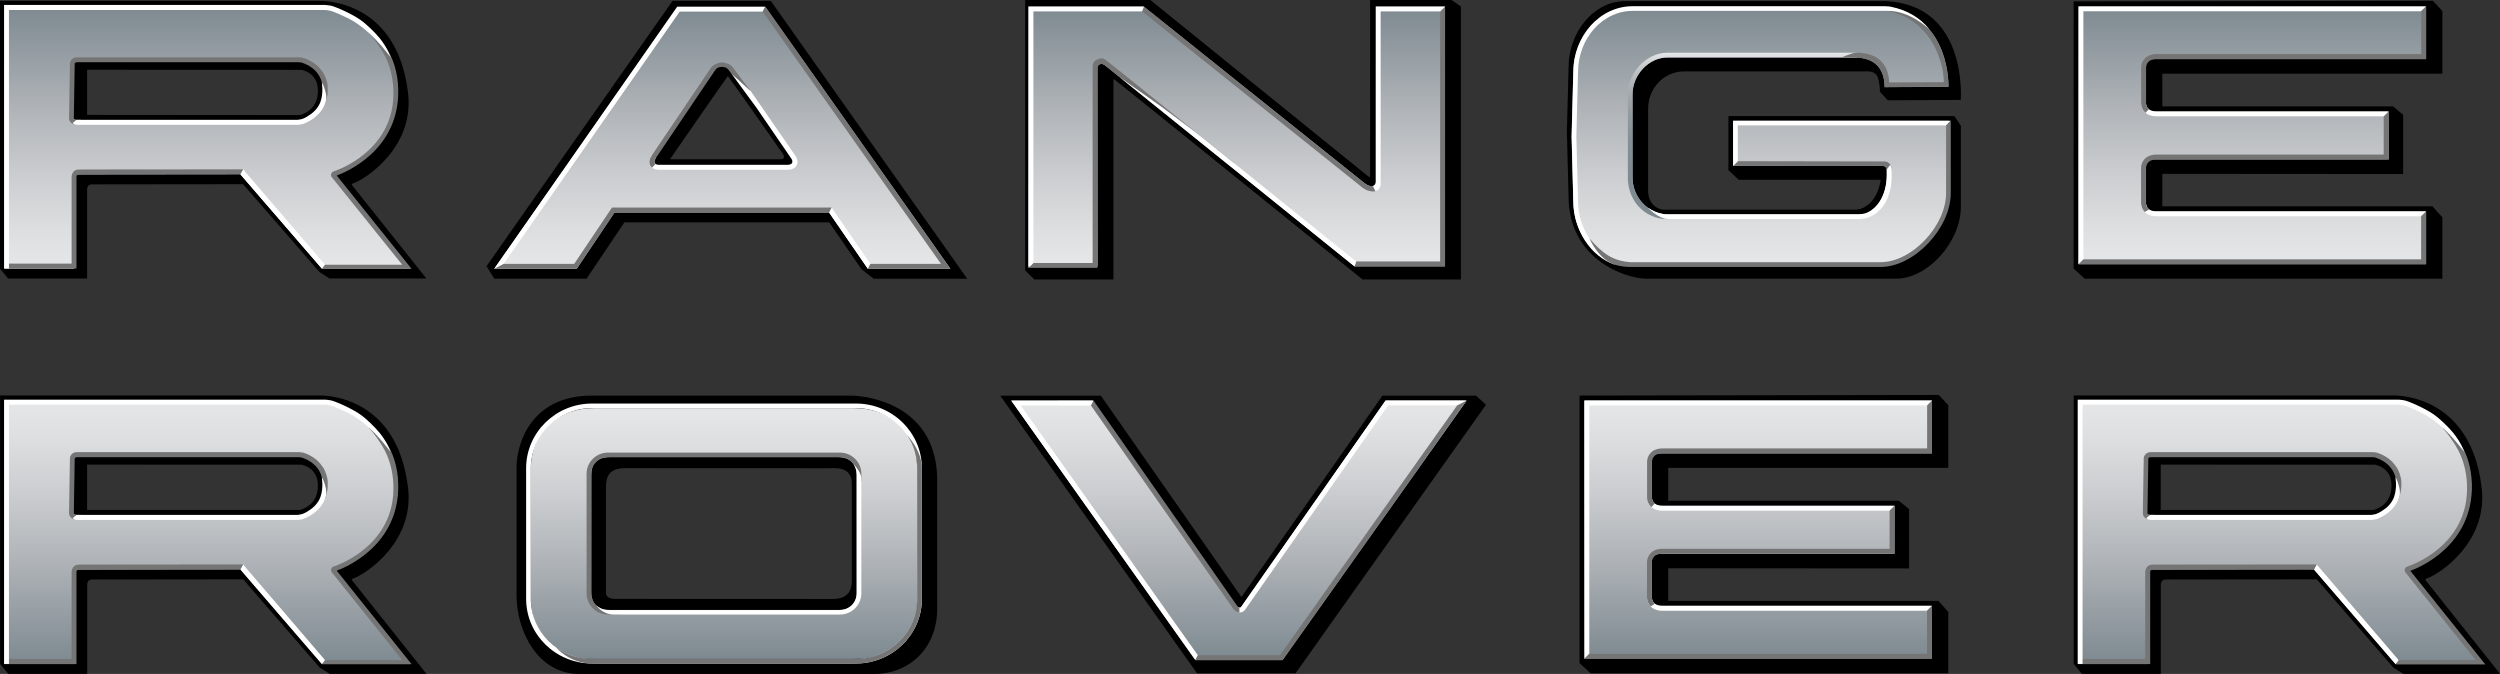 <svg xmlns="http://www.w3.org/2000/svg" xmlns:xlink="http://www.w3.org/1999/xlink" id="Layer_1" x="0px" y="0px" viewBox="0 0 2824.4 761.4" style="enable-background:new 0 0 2824.4 761.4;" xml:space="preserve"><rect x="0" y="0" width="2824.4" height="761.4" fill="#333333" stroke="none"/><style type="text/css">	.st0{fill:#FFFFFF;}	.st1{fill:url(#SVGID_1_);}	.st2{fill:#757576;}	.st3{fill:url(#SVGID_2_);}	.st4{fill:url(#SVGID_3_);}	.st5{fill:url(#SVGID_4_);}	.st6{fill:url(#SVGID_5_);}	.st7{fill:url(#SVGID_6_);}	.st8{fill:url(#SVGID_7_);}	.st9{fill:url(#SVGID_8_);}	.st10{fill:url(#SVGID_9_);}	.st11{fill:url(#SVGID_10_);}	.st12{fill:url(#SVGID_11_);}</style><g>	<g>		<path class="st0" d="M367.5,12.3H5.8v293.1h78.1V202c0,0,0.1-1.6,2-1.6c16.5,0,133-0.2,185.9-0.2L364,305.4h99.5l-84-103.5   c0,0-1.5-1.7,1.4-2.7c13.6-4.4,70.2-29.3,68.6-93.9c-1.6-64-60.1-87.2-74.8-92C372.6,12.6,367.5,12.3,367.5,12.3z M336.7,139.5   c0,0-247.8-0.1-250,0c-2.2,0.1-5.4-1.7-5.3-4.4c0-2.8,0.5-57.9,0.5-58.1c0-1.6,1.3-4.5,5.3-4.5c4.6,0,249.4,0,249.4,0   s3.4,0.1,4.6,0.5c6.1,1.8,25.3,9.3,25.8,32.1c0.5,21.9-18,30.9-25,33.5C340.4,139.3,336.7,139.5,336.7,139.5z"></path>		<path d="M965.8,158.8"></path>		<g>			<path d="M397.3,208.7c0.1-0.5,0.5-1.1,1.8-1.6c13.6-4.5,71.9-41.9,61.3-106.5C447.2,6.6,375.5,1,361.7,1C348,1,0,1,0,1v302.5    l9.2,11.2h89.2V213.4c0,0,0.3-5.1,5.2-5.1c16.5,0,118-0.2,171-0.2l86.4,99.3l11.3,7.2h109.4L397.3,208.7z M98.4,129.8l0-51    l241.9,0.1c0,0,17.8,2.3,18.8,21.8c1.2,25.1-20.4,29.3-20.4,29.3L98.4,129.8z"></path>			<linearGradient id="SVGID_1_" gradientUnits="userSpaceOnUse" x1="234.382" y1="303.462" x2="234.382" y2="6.601">				<stop offset="0" style="stop-color:#E6E7E8"></stop>				<stop offset="0.149" style="stop-color:#DDDEDF"></stop>				<stop offset="0.363" style="stop-color:#CACCCF"></stop>				<stop offset="0.614" style="stop-color:#AFB3B7"></stop>				<stop offset="0.893" style="stop-color:#8B959B"></stop>				<stop offset="1" style="stop-color:#7D8990"></stop>			</linearGradient>			<path class="st1" d="M367.2,6.6H5.5v296.9h78.1V202.2c0,0,0.3-5.1,5.2-5.1c16.5,0,129.8-0.2,182.7-0.2l92.2,106.6h99.5l-84-104.8    c0,0-1.5-1.7,1.4-2.7c13.6-4.5,70.2-29.7,68.6-95.1c-1.6-64.9-60.1-88.3-74.8-93.2C372.3,6.9,367.2,6.6,367.2,6.6z M336.5,135.5    c0,0-247.8-0.1-250,0c-2.2,0.1-5.4-1.7-5.3-4.5c0-2.8,0.5-58.6,0.5-58.8c0-1.7,1.3-4.5,5.3-4.5c4.6,0,249.4,0,249.4,0    s3.4,0.1,4.6,0.5c6.1,1.8,25.3,9.4,25.8,32.5c0.5,22.2-18,31.3-25,34C340.1,135.2,336.5,135.5,336.5,135.5z"></path>			<g>				<polygon class="st0" points="363.7,303.6 271.6,197 274.6,191.3 367.9,299.9     "></polygon>			</g>			<path class="st2" d="M91.5,135.3c-3.4,0-5.4,0-5.6,0c-0.6,0-1.5-0.3-2.1-0.9c-0.4-0.4-0.4-0.7-0.4-0.8c0-1.6,1-61.5,1-61.6    c0-0.1,0.1-0.6,0.5-1c0.4-0.4,1.1-0.7,2.1-0.7l249.9,0c1.6,0.1,3.4,0.2,3.9,0.4c1,0.3,2.4,0.8,4,1.5c0,0,0.1,0,0.1,0.1    c0.6,0.3,1.2,0.5,1.8,0.8c6.1,3,14.2,9,17,20.1c0,0.1,0,0.2,0.1,0.2c0.2,1,0.5,2.1,0.6,3.2c0,0.1,0,0.3,0,0.4    c0.1,1.1,0.2,2.3,0.3,3.5c0,2.1-0.1,4.3-0.4,6.4c-0.5,2.8,0.2,13.8,2.5,11.2c1.5-3,2.4-6.9,3-10.2c0.4-2.5,0.6-4.9,0.5-7.4h0    c0,0,0-0.1,0-0.1c0-0.1,0-0.1,0-0.2c0-0.8-0.1-1.5-0.1-2.2c0,0,0,0,0-0.1c0-0.1,0-0.2,0-0.2c-0.1-0.7-0.1-1.4-0.2-2.1    c0-0.1,0-0.3-0.1-0.4c-0.1-0.7-0.2-1.4-0.4-2.1c0-0.1,0-0.2-0.1-0.3c-0.6-2.6-1.4-4.9-2.4-7.1c0,0,0-0.1,0-0.1    c-2.5-5.4-7.4-10.3-7.4-10.3c-0.5-0.5-1.8-1.6-2-1.8c-0.5-0.4-3.1-2.3-3.6-2.7c-0.2-0.1-1.6-1-2.1-1.3c-0.2-0.1-0.3-0.2-0.5-0.3    c-0.5-0.3-1-0.5-1.5-0.8c-0.9-0.4-1.7-0.9-2.6-1.3c0,0-0.1,0-0.1,0c-1.8-0.8-3.4-1.3-4.6-1.7c-1.4-0.4-4.4-0.6-5.4-0.6H87    c-3.1,0-5,1.3-6,2.3c-1.3,1.3-2.1,3.2-2,5c0,0.4-1,59.8-1,61.5c0,1.8,0.7,3.5,2.1,4.8c0.8,0.8,1.7,1.4,2.8,1.8    c1,0.4,2.1,0.7,3.2,0.7L91.5,135.3z"></path>			<path class="st2" d="M274.6,191.3l-3.1,0c-36.2,0-100.4,0.1-142.9,0.1c-19.6,0-34.6,0.1-39.8,0.1c-5.5,0-7.7,4.6-7.9,7.9v98.4    H10.1l-5.5,5.6h81.8l0-103.9c0-0.6,0.3-2.5,2.4-2.5c5.2,0,20.2,0,39.8-0.1c42-0.1,106.5-0.2,142.9-0.1L274.6,191.3z"></path>			<path class="st2" d="M367.1,299.1h4.5h82.8L375,200.4c-0.7-0.8-1.3-2.2-0.9-3.8c0.3-1.1,1.1-2.5,3.6-3.3    c2.8-0.9,69.7-23.3,66.7-92.4c-0.6-14.8-4.3-27.4-9.6-37.9c-4.1-8.1-12.8-20.3-18.4-26.2l12.4,6.3c8.5,12,13.2,18.9,17,31.4    c2.4,7.9,3.9,16.6,4.1,26.3c1.7,69.5-60.6,94.3-69.5,97.5L465,303.7h-95.5h-5.8L367.1,299.1z"></path>			<path class="st0" d="M363.5,92.9c2,2.9,3.6,8.2,4.5,12.1c0.7,2.9,0.7,7.1,0.5,8.1c-0.3,1.3-0.7,2.5-1.1,3.7    c-1.6,4.3-4.1,8.3-7.2,11.6c-3.1,3.3-6.7,6.1-10.6,8.3c-1.9,1.1-3.9,2.1-6,2.9l-0.9,0.3c-1.9,0.7-5.4,1-6.1,1.1l-0.1,0h-0.1    c-2.2,0-203.7-0.1-244.1,0c-1.5,0-4.9,0.2-6.5,0c-2.8-0.3-3.4-2.1-3.6-2.1l4.2-3.5c2.2-0.1,238.4,0,250,0    c1.4-0.1,3.6-0.4,4.4-0.7c0,0,3.8-1.4,6.1-2.9c3.3-2.1,6.6-4.3,9.2-7.2c2.6-2.8,4.8-6.1,6-9.8C365.9,104.2,363.5,92.9,363.5,92.9    z"></path>			<path class="st0" d="M411.8,26c-6.2-5.3-13.5-9.1-20.8-12.7c-3.6-1.8-7.4-3.4-11.2-4.9l-4.5-1.6c-2.4-0.8-7.3-1.1-8-1.2H4.6    v297.8h5.5V11.3l356.9,0c1.8,0.1,5.2,0.5,6.5,0.9l4.3,1.5c3.6,1.4,7.1,3.1,10.7,4.7c28.8,12.1,50.1,43.3,52.9,46.4    C436.6,53,430.8,42.3,411.8,26z"></path>		</g>		<g>			<g>				<path d="M870.8,1h-111L549.7,300.7l8.7,14.1h104.3l42.7-63.6h231.4l36.5,53l13.8,10.7h105.6L870.8,1z M757.8,178.6     c7.9-11.4,63.5-91.8,64.5-92.6c1.1,0.8,61.8,87.2,62.4,88.2c1.2,2.2,2.3,5.7-3,5.7c0,0-123.1,0-123.8,0S757.2,179.4,757.8,178.6     z"></path>				<g>					<linearGradient id="SVGID_2_" gradientUnits="userSpaceOnUse" x1="816.103" y1="303.683" x2="816.103" y2="8.415">						<stop offset="0" style="stop-color:#E6E7E8"></stop>						<stop offset="0.149" style="stop-color:#DDDEDF"></stop>						<stop offset="0.363" style="stop-color:#CACCCF"></stop>						<stop offset="0.614" style="stop-color:#AFB3B7"></stop>						<stop offset="0.893" style="stop-color:#8B959B"></stop>						<stop offset="1" style="stop-color:#7D8990"></stop>					</linearGradient>					<path class="st3" d="M865.2,8.4h-99.9l-207,295.3h93.2l42.7-63.6h242.5l43.8,63.6h93.2L865.2,8.4z M887.2,187.3H747.6      c-8.1,0-11.2-3.8-6.2-12.1L808.2,78c4.7-6.7,12.4-6.7,17.2-0.1l68,97.3C898.1,181.9,895.3,187.3,887.2,187.3z"></path>				</g>			</g>			<g>				<g>					<polygon class="st0" points="569,298.1 558.4,303.7 765.1,7.5 864.6,7.5 861.7,13.1 767.9,13.1      "></polygon>					<g>						<g>							<polygon class="st0" points="980.5,303.7 936.6,240.1 939.5,234.5 983.3,298.1        "></polygon>						</g>					</g>					<g>						<path class="st0" d="M889.7,191.8h-145c-5,0-8.5-1.8-10.1-5.1c-1.7-3.3-1-7.3,1.9-11.4l4.5,3.2c-1.6,2.3-2.2,4.4-1.5,5.7       c0.7,1.3,2.5,2,5.2,2h145c2.8,0,4.8-0.8,5.4-2c0.6-1.3,0.1-3.4-1.5-5.6l-39-56.9L825.5,82l10.6,9.7l12.2,11.4l49.9,72.3       c3.9,5.5,2.9,9.5,1.9,11.3C899.1,188.7,896.5,191.8,889.7,191.8z"></path>					</g>				</g>				<path class="st2" d="M1073.8,303.7h-93.4l2.9-5.6h79.8L861.7,13.1l2.9-5.6L1073.8,303.7z M651.6,303.7h-93.2l10.7-5.6h79.6     l42.7-63.6h248.1l-2.9,5.6H694.3L651.6,303.7z M736.7,189.4c-0.9-0.7-1.6-1.6-2.1-2.6c-1.7-3.3-1-7.3,1.9-11.4l66.7-98.9     c2-2.8,6.3-4.8,10-5.7c1.5-0.3,3.2-0.4,4.6-0.1c3.8,0.8,7.8,2.1,10.2,5.6l20.2,26.8l-23.1-21.4l-1.6-2.2     c-1.5-2.1-3.4-3.4-5.4-3.7c-0.3,0-1.8-0.2-2.6-0.2c-0.8,0-2.6,0.2-3.2,0.4c-1.7,0.5-3.3,1.7-4.6,3.6L741,178.5     c-1.6,2.3-2.2,4.4-1.5,5.7c0.2,0.4,0.6,0.8,1,1.1L736.7,189.4z"></path>			</g>		</g>		<g>			<g>				<path d="M1639.9,0h-92v198c0,0,0.1,2.8-1.3,1.9c-0.8-0.5-247-199.9-247-199.9h-141.4v305.5l10.4,10.2h89.3c0,0,0-213.8,0-224.3     c0-0.9,0.2-1.6,0.5-2.1c3.8,2.7,280.9,226.4,280.9,226.4h111.2V7.4L1639.9,0z"></path>				<g>					<linearGradient id="SVGID_3_" gradientUnits="userSpaceOnUse" x1="1397.212" y1="300.905" x2="1397.212" y2="7.373">						<stop offset="0" style="stop-color:#E6E7E8"></stop>						<stop offset="0.149" style="stop-color:#DDDEDF"></stop>						<stop offset="0.363" style="stop-color:#CACCCF"></stop>						<stop offset="0.614" style="stop-color:#AFB3B7"></stop>						<stop offset="0.893" style="stop-color:#8B959B"></stop>						<stop offset="1" style="stop-color:#7D8990"></stop>					</linearGradient>					<path class="st4" d="M1554.4,7.4v198c0,0-0.5,9.9-12.4,1.9c-0.8-0.5-249.8-199.9-249.8-199.9h-130.3v293.5h78      c0,0,0-213.8,0-224.3c0-3.4,3-4.3,4.7-4.4c0.6,0,2.2,0.6,3,1.1c3.9,2.5,282.6,227.6,282.6,227.6h102.3V7.4H1554.4z"></path>				</g>			</g>			<g>				<g>					<g>						<polygon class="st2" points="1632.6,300.9 1530.3,300.9 1532.2,295.4 1627,295.4 1627,12.9 1632.6,7.4       "></polygon>					</g>					<g>						<path class="st2" d="M1240,302.6h-78.1l5.5-5.5h67V75.6c0-4,1.5-8.6,9.7-9.8c1.7-0.2,4.1,1.2,4.6,1.5       c0.6,0.4,2.6,1.7,145.1,116.6l-3.5,4.3c-104-83.9-134.7-108.3-142.4-114.6c-2.1-1.7-6.3-2.4-8,1.9V302.6z"></path>					</g>					<g>						<path class="st2" d="M1555.6,215.2c-1.2,0.7-2.4,1-3.4,1.1c-2,0.2-5.7-0.6-6.9-1c-1.7-0.6-3.6-1.6-5.6-3       c-0.8-0.5-174.4-139.4-249.3-199.4l1.9-5.5c2.3,1.9,218.3,174.7,247.3,197.9c1.9,1.5,4.7,3.5,5.4,3.8c2.4,1.1,4.2,1.4,5,1.3       c1-0.1,1.8-0.4,2.4-0.9L1555.6,215.2z"></path>					</g>				</g>				<g>					<g>						<polygon class="st0" points="1167.5,297.1 1161.9,302.6 1161.9,7.4 1292.3,7.4 1290.3,12.9 1167.5,12.9       "></polygon>					</g>					<g>						<path class="st0" d="M1553.9,216c0.6-0.2,1.2-0.5,1.7-0.7c3.8-1.9,4.1-6.4,4.2-7V12.9h67.3l5.5-5.5h-78.3l0,199.2       c0,0.2-0.6,2.8-3.2,3.6L1553.9,216z"></path>					</g>					<g>						<path class="st0" d="M1265.1,87.3c62.6,50.4,207.8,167.3,265.1,213.6l1.9-5.5c-12.1-9.8-119.3-96-175.3-141.2       c-6.9-5.6-44.5-33.5-44.5-33.5L1265.1,87.3z"></path>					</g>				</g>			</g>		</g>		<g>			<g>				<path d="M2215.3,142.1l-7.3-11h-255.3l0,61.1l11.6,10.9l160.4,0c-2.6,17.9-11.6,29.4-23.4,33.1c-0.8,0.3-5.4,0.7-5.4,0.7h-216.4     c-7.2,0-17.5-7.3-17.5-20.7v-93.6c0-23.1,18.1-41.9,40.5-41.9h207.1c0,0,9.2-1,12,7c1.4,5,2.2,10.4,2.3,16l8.8,9.6l82.5-0.4     c0,0,8.5-106.9-84.1-111.6h-295.2c-35.5,0-63.8,35.2-63.8,74.9l-1.9,72.7l1.9,72.8c0,72.9,66.4,93.1,87.4,93.1h282.9     c35.4,0,72.9-41.4,72.9-81.1l0-49.5L2215.3,142.1z"></path>				<g>					<linearGradient id="SVGID_4_" gradientUnits="userSpaceOnUse" x1="1988.399" y1="298.9" x2="1988.399" y2="9.633">						<stop offset="0" style="stop-color:#E6E7E8"></stop>						<stop offset="0.149" style="stop-color:#DDDEDF"></stop>						<stop offset="0.363" style="stop-color:#CACCCF"></stop>						<stop offset="0.614" style="stop-color:#AFB3B7"></stop>						<stop offset="0.893" style="stop-color:#8B959B"></stop>						<stop offset="1" style="stop-color:#7D8990"></stop>					</linearGradient>					<path class="st5" d="M1884.8,64.9h207.1c23.1-0.4,36.9,8.8,37.3,33.6l72.1-0.4c0,0,2.6-76.4-64.3-88.4h-295.2      c-35.5,0-64.4,32.2-64.4,71.9l-1.9,72.7l1.9,72.8c0,39.7,28.9,71.9,64.4,71.9h282.9c35.4,0,76.5-41,76.5-80.7l0-49.5l0-32.3      H1958l0,50.8l168.8,0.2c0,0,4.7-0.4,4.9,4.6c1.2,26.9-9.5,44-24.1,49.2c-1.2,0.4-7.4,1-7.4,1h-215.4c-22.4,0-40.5-18.8-40.5-42      v-93.6C1844.3,83.6,1862.4,64.9,1884.8,64.9z"></path>				</g>			</g>			<g>				<g>					<path class="st2" d="M2131.6,191.8c0-0.1-0.2-1.6-0.5-2.2c-1-2.1-3.5-2.1-3.5-2.1l-0.2,0l-169.3-0.1l5.3-5.3l165.1,0.3      c0.7,0,3.3,0,5.3,1.7c0.9,0.8,2.6,2.3,2.9,4.8c0,0.2-0.4,2.4-0.4,2.6L2131.6,191.8z"></path>				</g>				<g>					<g>						<polygon class="st0" points="1963.3,182.1 1958,187.4 1958,136.4 2203.9,136.4 2198.6,141.7 1963.3,141.7       "></polygon>					</g>					<linearGradient id="SVGID_5_" gradientUnits="userSpaceOnUse" x1="1968.457" y1="59.554" x2="1968.457" y2="247.54">						<stop offset="0" style="stop-color:#E6E7E8"></stop>						<stop offset="4.334712e-02" style="stop-color:#D4D5D7"></stop>						<stop offset="0.147" style="stop-color:#B7BBBE"></stop>						<stop offset="0.26" style="stop-color:#A1A7AC"></stop>						<stop offset="0.384" style="stop-color:#90999F"></stop>						<stop offset="0.525" style="stop-color:#859096"></stop>						<stop offset="0.699" style="stop-color:#7F8B91"></stop>						<stop offset="1" style="stop-color:#7D8990"></stop>					</linearGradient>					<path class="st6" d="M1883.6,64.9h214.4v-5.3h-215.3v0c-23.4,0.6-43.6,22.9-43.6,47.1v96.6c1.5,26.5,21.3,44.3,45.1,44.3v-5.3      c-20.9,0-38.3-17.9-39.8-38.9v-96.6C1844.3,85.1,1862.7,64.9,1883.6,64.9z"></path>					<g>						<path class="st2" d="M2129.2,98.4l0-2.6c-1.4-21.4-14.1-28.2-25.3-30.1c-2.7-0.5-7.4-0.8-12.5-0.8c-1.3,0-9.6,0-10.9,0       c0,0,12-5.3,16.4-5.4c1.3,0,2.7,0.1,3.9,0.1c10.5,0.7,18.4,3.6,24,9.1c5.8,5.6,9,13.8,9.6,24.4l61.6-0.3       c-0.1-5.8-0.5-15.5-6.4-31.1c-9.9-26.3-31.1-44.7-57.8-49.4l0.6-4.4c6.1,1,12.1,1.7,17.2,3.6c51.6,19.7,51.7,83.3,51.7,84       l-0.1,2.5L2129.2,98.4z"></path>					</g>					<g>						<path class="st0" d="M1824.1,298.9c-26.8-9-46.6-38.7-46.6-71.9l-1.9-72.7l1.9-72.8c0-41.1,30.1-74.5,67-74.5h285.3       c0,0,5.2,0.3,6,0.5c18,3.7,33.1,12.2,44,25.7c0,0-21.6-21.2-47.1-20.9l-288.2,0c-34,0-61.7,31.1-61.7,69.3l-1.9,72.8l1.9,72.6       c0,30.7,17.9,56.8,42.6,65.9L1824.1,298.9z"></path>					</g>					<g>						<path class="st2" d="M2124.7,301.6h-282.9c-5.4,0-10.7-0.7-15.8-2.1c-20.1-5.4-30.3-30.2-30.3-30.2       c13.7,16,25.6,25.4,46.1,26.9h282.9c35.2,0,73.9-40.9,73.9-78.1l0-49.5l0-26.9l5.3-5.3l0,32.2l0,49.5       C2203.9,257.9,2162.5,301.6,2124.7,301.6z"></path>					</g>					<g>						<path class="st0" d="M1861.6,234.5c12.1,8.4,22.6,7.6,22.6,7.6l216.3,0c2.7-0.3,6-0.7,6.6-0.9c13.8-4.9,24-20.8,24.4-41.9       c0-0.9,0.1-7,0-7.7l4-5.4c0,0.4,1.6,1.1,1.6,10.9c0,1.7,0,3.4,0,4.1c-0.7,22.4-10.6,39.2-27.7,45c-1.3,0.4-5.6,0.9-8,1.2       l-0.1,0c0,0-195.4,0-217.3,0C1873.8,247.4,1861.6,234.5,1861.6,234.5z"></path>					</g>				</g>			</g>		</g>		<g>			<g>				<polygon points="2342.7,1.6 2342.7,303.4 2355.1,314.8 2759.3,314.8 2759.3,245.6 2748.1,233.1 2442.9,233.1 2442.9,196.4      2715,196.6 2715,129.7 2703.5,120.2 2442.9,120.2 2442.9,83.2 2759.3,83.2 2759.3,12.5 2748.6,0.9     "></polygon>				<g>					<linearGradient id="SVGID_6_" gradientUnits="userSpaceOnUse" x1="2544.544" y1="298.469" x2="2544.544" y2="7.198">						<stop offset="0" style="stop-color:#E6E7E8"></stop>						<stop offset="0.149" style="stop-color:#DDDEDF"></stop>						<stop offset="0.363" style="stop-color:#CACCCF"></stop>						<stop offset="0.614" style="stop-color:#AFB3B7"></stop>						<stop offset="0.893" style="stop-color:#8B959B"></stop>						<stop offset="1" style="stop-color:#7D8990"></stop>					</linearGradient>					<polygon class="st7" points="2740.9,66.8 2740.9,7.2 2348.2,7.2 2348.2,298.5 2740.9,298.5 2740.9,238.8 2434.3,238.8       2425.8,238.4 2424.5,230.4 2424.5,188 2425.4,181.8 2432.5,180.1 2698.6,180.1 2698.6,125.9 2433.2,125.9 2427.2,124.5       2424.5,119.1 2424.5,75.7 2424.9,68.1 2432.7,66.8      "></polygon>				</g>			</g>			<g>				<g>					<g>						<path class="st0" d="M2693.1,131.4h-256.6c-13.8,0-17.5-9.5-17.5-14.5h5.5c0,0.9,0.5,9,12,9h262.1L2693.1,131.4z"></path>					</g>					<g>						<polygon class="st0" points="2353.7,293 2348.2,298.5 2348.2,7.2 2740.9,7.2 2735.3,12.7 2353.7,12.7       "></polygon>					</g>					<g>						<path class="st0" d="M2735.3,244.3h-298.9c-13.8,0-17.5-9.6-17.5-14.7h5.5c0,0.9,0.5,9.2,12,9.2h304.4L2735.3,244.3z"></path>					</g>				</g>				<g>					<g>						<path class="st2" d="M2423.9,127.4c-5.2-4.7-4.9-10.3-4.9-10.3v-41c0-5.2,3.7-15,17.5-15h298.9V12.7l5.5-5.5v59.5h-304.4       c-11.8,0-12,9.1-12,9.5v40.8c0,0,0,3.6,3.2,6.4L2423.9,127.4z"></path>					</g>					<g>						<path class="st2" d="M2423.1,239.5c-4.5-4.8-4.2-10.2-4.2-10.2v-8.5v-31.3c0-5.2,3.7-14.9,17.5-14.9h256.6v-43l5.5-5.4v54       h-262.1c-11.5,0-12,8.5-12,9.5v31.3v8.6c0,0-0.4,3.9,3.5,7.1L2423.1,239.5z"></path>					</g>					<g>						<polygon class="st2" points="2740.9,298.5 2348.2,298.5 2353.7,293 2735.3,293 2735.3,244.3 2740.9,238.8       "></polygon>					</g>				</g>			</g>		</g>	</g>	<g>		<g>			<path d="M2740,655.1c0.1-0.5,0.5-1.1,1.8-1.6c13.6-4.5,71.9-42.1,61.3-106.8c-13.2-94.3-84.9-99.9-98.6-99.9s-361.7,0-361.7,0    v303.3l9.2,11.2h89.2V659.9c0,0,0.3-5.2,5.2-5.2c16.5,0,118-0.2,171-0.2l86.4,99.6l11.3,7.2h109.4L2740,655.1z M2441.1,576.1    l0-51.2L2683,525c0,0,17.8,2.3,18.8,21.8c1.2,25.1-20.4,29.3-20.4,29.3L2441.1,576.1z"></path>			<linearGradient id="SVGID_7_" gradientUnits="userSpaceOnUse" x1="2577.067" y1="452.489" x2="2577.067" y2="750.172">				<stop offset="0" style="stop-color:#E6E7E8"></stop>				<stop offset="0.149" style="stop-color:#DDDEDF"></stop>				<stop offset="0.363" style="stop-color:#CACCCF"></stop>				<stop offset="0.614" style="stop-color:#AFB3B7"></stop>				<stop offset="0.893" style="stop-color:#8B959B"></stop>				<stop offset="1" style="stop-color:#7D8990"></stop>			</linearGradient>			<path class="st8" d="M2709.9,452.5h-361.7v297.7h78.1V648.7c0,0,0.3-5.2,5.2-5.2c16.5,0,129.8-0.2,182.7-0.2l92.2,106.9h99.5    l-84-105.1c0,0-1.5-1.7,1.4-2.7c13.6-4.5,70.2-29.8,68.6-95.4c-1.6-65-60.1-88.6-74.8-93.4C2715,452.8,2709.9,452.5,2709.9,452.5    z M2679.2,581.7c0,0-247.8-0.1-250,0c-2.2,0.1-5.4-1.7-5.3-4.5c0-2.8,0.5-58.8,0.5-59c0-1.7,1.3-4.5,5.3-4.5    c4.6,0,249.4,0,249.4,0s3.4,0.1,4.6,0.5c6.1,1.8,25.3,9.5,25.8,32.6c0.5,22.3-18,31.4-25,34.1    C2682.8,581.5,2679.2,581.7,2679.2,581.7z"></path>			<g>				<polygon class="st0" points="2706.4,750.3 2614.2,643.4 2617.3,637.7 2710.6,746.6     "></polygon>			</g>			<path class="st2" d="M2434.2,581.6c-3.4,0-5.4,0-5.6,0c-0.6,0-1.5-0.3-2.1-0.9c-0.4-0.4-0.4-0.7-0.4-0.8c0-1.6,1-61.6,1-61.7    c0-0.1,0.1-0.6,0.5-1c0.4-0.4,1.1-0.7,2.1-0.7l249.9,0c1.6,0.1,3.4,0.2,3.9,0.4c1,0.3,2.4,0.8,4,1.5c0,0,0.1,0,0.1,0.1    c0.6,0.3,1.2,0.5,1.8,0.8c6.1,3,14.2,9,17,20.1c0,0.1,0,0.2,0.1,0.2c0.3,1,0.5,2.1,0.6,3.2c0,0.1,0,0.3,0,0.4    c0.1,1.1,0.2,2.3,0.3,3.5c0,2.1-0.1,4.3-0.4,6.4c-0.5,2.8,0.2,13.9,2.5,11.2c1.5-3.1,2.4-6.9,3-10.2c0.4-2.5,0.6-5,0.5-7.4h0    c0,0,0-0.1,0-0.1c0-0.1,0-0.1,0-0.2c0-0.8-0.1-1.5-0.1-2.3c0,0,0,0,0-0.1c0-0.1,0-0.2,0-0.2c-0.1-0.7-0.1-1.4-0.2-2.1    c0-0.1,0-0.3-0.1-0.4c-0.1-0.7-0.2-1.4-0.4-2.1c0-0.1,0-0.2-0.1-0.3c-0.6-2.6-1.4-5-2.4-7.1c0,0,0-0.1,0-0.1    c-2.5-5.4-7.4-10.3-7.4-10.4c-0.5-0.5-1.8-1.6-2-1.8c-0.5-0.4-3.1-2.3-3.6-2.7c-0.2-0.1-1.6-1-2.1-1.3c-0.2-0.1-0.3-0.2-0.5-0.3    c-0.5-0.3-1-0.5-1.5-0.8c-0.9-0.5-1.7-0.9-2.6-1.3c0,0-0.1,0-0.1,0c-1.8-0.8-3.4-1.3-4.6-1.7c-1.4-0.4-4.4-0.6-5.4-0.6h-250    c-3.1,0-5,1.3-6,2.4c-1.3,1.4-2.1,3.2-2,5c0,0.4-1,60-1,61.6c0,1.8,0.7,3.5,2.1,4.8c0.8,0.8,1.7,1.4,2.8,1.8    c1,0.4,2.1,0.7,3.2,0.7L2434.2,581.6z"></path>			<path class="st2" d="M2617.3,637.7l-3.1,0c-36.2,0-100.4,0.1-142.9,0.1c-19.6,0-34.6,0.1-39.8,0.1c-5.5,0-7.7,4.7-7.9,8v98.7    h-70.7l-5.5,5.6h81.8l0-104.1c0-0.6,0.3-2.5,2.4-2.5c5.2,0,20.2,0,39.8-0.1c42-0.1,106.5-0.2,142.9-0.1L2617.3,637.7z"></path>			<path class="st2" d="M2709.8,745.8h4.5h82.8l-79.4-98.9c-0.7-0.8-1.3-2.2-0.9-3.8c0.3-1.1,1.1-2.5,3.6-3.3    c2.8-0.9,69.7-23.4,66.7-92.6c-0.6-14.9-4.3-27.5-9.6-38c-4.1-8.1-12.8-20.4-18.4-26.3l12.4,6.3c8.5,12,13.2,18.9,17,31.5    c2.4,7.9,3.9,16.7,4.1,26.4c1.7,69.6-60.6,94.6-69.5,97.8l84.7,105.7h-95.5h-5.8L2709.8,745.8z"></path>			<path class="st0" d="M2706.2,539c2,2.9,3.6,8.2,4.5,12.2c0.7,2.9,0.7,7.1,0.5,8.1c-0.3,1.3-0.7,2.5-1.1,3.7    c-1.6,4.4-4.1,8.3-7.2,11.7c-3.1,3.3-6.7,6.1-10.6,8.3c-1.9,1.1-3.9,2.1-6,2.9l-0.9,0.4c-1.9,0.7-5.4,1-6.1,1.1l-0.1,0h-0.1    c-2.2,0-203.7-0.1-244.1,0c-1.5,0-4.9,0.2-6.5,0c-2.8-0.3-3.4-2.1-3.6-2.1l4.2-3.5c2.2-0.1,238.4,0,250,0    c1.4-0.1,3.6-0.4,4.4-0.7c0,0,3.8-1.4,6.1-2.9c3.3-2.1,6.6-4.4,9.2-7.2c2.6-2.9,4.8-6.1,6-9.8    C2708.5,550.4,2706.2,539,2706.2,539z"></path>			<path class="st0" d="M2754.4,471.9c-6.2-5.3-13.5-9.1-20.8-12.7c-3.6-1.8-7.4-3.4-11.2-4.9l-4.5-1.6c-2.4-0.8-7.3-1.1-8-1.2    h-362.6v298.6h5.5v-293l356.9,0c1.8,0.1,5.2,0.5,6.5,0.9l4.3,1.5c3.6,1.4,7.1,3.2,10.7,4.7c28.8,12.1,50.1,43.4,52.9,46.5    C2779.3,499,2773.5,488.3,2754.4,471.9z"></path>		</g>		<g>			<path d="M397.3,655.1c0.1-0.5,0.5-1.1,1.8-1.6c13.6-4.5,71.9-42.1,61.3-106.8c-13.2-94.3-84.9-99.9-98.6-99.9    c-13.7,0-361.7,0-361.7,0v303.3l9.2,11.2h89.2V659.9c0,0,0.3-5.2,5.2-5.2c16.5,0,118-0.2,171-0.2l86.4,99.6l11.3,7.2h109.4    L397.3,655.1z M98.4,576.1l0-51.2l241.9,0.1c0,0,17.8,2.3,18.8,21.8c1.2,25.1-20.4,29.3-20.4,29.3L98.4,576.1z"></path>			<linearGradient id="SVGID_8_" gradientUnits="userSpaceOnUse" x1="234.382" y1="452.49" x2="234.382" y2="750.17">				<stop offset="0" style="stop-color:#E6E7E8"></stop>				<stop offset="0.149" style="stop-color:#DDDEDF"></stop>				<stop offset="0.363" style="stop-color:#CACCCF"></stop>				<stop offset="0.614" style="stop-color:#AFB3B7"></stop>				<stop offset="0.893" style="stop-color:#8B959B"></stop>				<stop offset="1" style="stop-color:#7D8990"></stop>			</linearGradient>			<path class="st9" d="M367.2,452.5H5.5v297.7h78.1V648.7c0,0,0.3-5.2,5.2-5.2c16.5,0,129.8-0.2,182.7-0.2l92.2,106.9h99.5    l-84-105.1c0,0-1.5-1.7,1.4-2.7c13.6-4.5,70.2-29.8,68.6-95.4c-1.6-65-60.1-88.6-74.8-93.4C372.3,452.8,367.2,452.5,367.2,452.5z     M336.5,581.7c0,0-247.8-0.1-250,0c-2.2,0.1-5.4-1.7-5.3-4.5c0-2.8,0.5-58.8,0.5-59c0-1.7,1.3-4.5,5.3-4.5c4.6,0,249.4,0,249.4,0    s3.4,0.1,4.6,0.5c6.1,1.8,25.3,9.5,25.8,32.6c0.5,22.3-18,31.4-25,34.1C340.1,581.5,336.5,581.7,336.5,581.7z"></path>			<g>				<polygon class="st0" points="363.7,750.3 271.6,643.4 274.6,637.7 367.9,746.6     "></polygon>			</g>			<path class="st2" d="M91.5,581.6c-3.4,0-5.4,0-5.6,0c-0.6,0-1.5-0.3-2.1-0.9c-0.4-0.4-0.4-0.7-0.4-0.8c0-1.6,1-61.6,1-61.7    c0-0.1,0.1-0.6,0.5-1c0.4-0.4,1.1-0.7,2.1-0.7l249.9,0c1.6,0.1,3.4,0.2,3.9,0.4c1,0.3,2.4,0.8,4,1.5c0,0,0.1,0,0.1,0.1    c0.6,0.3,1.2,0.5,1.8,0.8c6.1,3,14.2,9,17,20.1c0,0.1,0,0.2,0.1,0.2c0.2,1,0.5,2.1,0.6,3.2c0,0.1,0,0.3,0,0.4    c0.1,1.1,0.2,2.3,0.3,3.5c0,2.1-0.1,4.3-0.4,6.4c-0.5,2.8,0.2,13.9,2.5,11.2c1.5-3.1,2.4-6.9,3-10.2c0.4-2.5,0.6-5,0.5-7.4h0    c0,0,0-0.1,0-0.1c0-0.1,0-0.1,0-0.2c0-0.8-0.1-1.5-0.1-2.3c0,0,0,0,0-0.1c0-0.1,0-0.2,0-0.2c-0.1-0.7-0.1-1.4-0.2-2.1    c0-0.1,0-0.3-0.1-0.4c-0.1-0.7-0.2-1.4-0.4-2.1c0-0.1,0-0.2-0.1-0.3c-0.6-2.6-1.4-5-2.4-7.1c0,0,0-0.1,0-0.1    c-2.5-5.4-7.4-10.3-7.4-10.4c-0.5-0.5-1.8-1.6-2-1.8c-0.5-0.4-3.1-2.3-3.6-2.7c-0.2-0.1-1.6-1-2.1-1.3c-0.2-0.1-0.3-0.2-0.5-0.3    c-0.5-0.3-1-0.6-1.5-0.8c-0.9-0.5-1.7-0.9-2.6-1.3c0,0-0.1,0-0.1,0c-1.8-0.8-3.4-1.3-4.6-1.7c-1.4-0.4-4.4-0.6-5.4-0.6H87    c-3.1,0-5,1.3-6,2.4c-1.3,1.4-2.1,3.2-2,5c0,0.4-1,60-1,61.6c0,1.8,0.7,3.5,2.1,4.8c0.8,0.8,1.7,1.4,2.8,1.8    c1,0.4,2.1,0.7,3.2,0.7L91.5,581.6z"></path>			<path class="st2" d="M274.6,637.7l-3.1,0c-36.2,0-100.4,0.1-142.9,0.1c-19.6,0-34.6,0.1-39.8,0.1c-5.5,0-7.7,4.7-7.9,8v98.7H10.1    l-5.5,5.6h81.8l0-104.1c0-0.6,0.3-2.5,2.4-2.5c5.2,0,20.2,0,39.8-0.1c42-0.1,106.5-0.2,142.9-0.1L274.6,637.7z"></path>			<path class="st2" d="M367.1,745.8h4.5h82.8L375,646.8c-0.7-0.8-1.3-2.2-0.9-3.8c0.3-1.1,1.1-2.5,3.6-3.3    c2.8-0.9,69.7-23.4,66.7-92.6c-0.6-14.9-4.3-27.4-9.6-38c-4.1-8.1-12.8-20.4-18.4-26.3l12.4,6.3c8.5,12,13.2,18.9,17,31.4    c2.4,7.9,3.9,16.7,4.1,26.4c1.7,69.6-60.6,94.6-69.5,97.8L465,750.4h-95.5h-5.8L367.1,745.8z"></path>			<path class="st0" d="M363.5,539c2,2.9,3.6,8.2,4.5,12.2c0.7,2.9,0.7,7.1,0.5,8.1c-0.3,1.3-0.7,2.5-1.1,3.7    c-1.6,4.4-4.1,8.3-7.2,11.7c-3.1,3.3-6.7,6.1-10.6,8.3c-1.9,1.1-3.9,2.1-6,2.9l-0.9,0.4c-1.9,0.7-5.4,1-6.1,1.1l-0.1,0h-0.1    c-2.2,0-203.7-0.1-244.1,0c-1.5,0-4.9,0.2-6.5,0c-2.8-0.3-3.4-2.1-3.6-2.1l4.2-3.5c2.2-0.1,238.4,0,250,0    c1.4-0.1,3.6-0.4,4.4-0.7c0,0,3.8-1.4,6.1-2.9c3.3-2.1,6.6-4.4,9.2-7.2c2.6-2.9,4.8-6.1,6-9.8C365.9,550.4,363.5,539,363.5,539z"></path>			<path class="st0" d="M411.8,471.9c-6.2-5.3-13.5-9.1-20.8-12.7c-3.6-1.8-7.4-3.4-11.2-4.9l-4.5-1.6c-2.4-0.8-7.3-1.1-8-1.2H4.6    v298.6h5.5v-293l356.9,0c1.8,0.1,5.2,0.5,6.5,0.9l4.3,1.5c3.6,1.4,7.1,3.2,10.7,4.7c28.8,12.1,50.1,43.4,52.9,46.5    C436.6,499,430.8,488.3,411.8,471.9z"></path>		</g>		<g>			<g>				<polygon points="1784.5,446.9 1784.5,749.1 1796.9,760.6 2201.1,760.6 2201.1,691.3 2189.9,678.8 1884.7,678.8 1884.7,642      2156.8,642.2 2156.8,575.2 2145.2,565.7 1884.7,565.7 1884.7,528.6 2201.1,528.6 2201.1,457.8 2190.4,446.2     "></polygon>				<g>					<linearGradient id="SVGID_9_" gradientUnits="userSpaceOnUse" x1="1986.342" y1="452.522" x2="1986.342" y2="744.212">						<stop offset="0" style="stop-color:#E6E7E8"></stop>						<stop offset="0.149" style="stop-color:#DDDEDF"></stop>						<stop offset="0.363" style="stop-color:#CACCCF"></stop>						<stop offset="0.614" style="stop-color:#AFB3B7"></stop>						<stop offset="0.893" style="stop-color:#8B959B"></stop>						<stop offset="1" style="stop-color:#7D8990"></stop>					</linearGradient>					<polygon class="st10" points="2182.7,512.2 2182.7,452.5 1790,452.5 1790,744.2 2182.7,744.2 2182.7,684.4 1876.1,684.4       1867.6,684 1866.3,676.1 1866.3,633.6 1867.2,627.4 1874.3,625.7 2140.4,625.7 2140.4,571.4 1875,571.4 1869,570 1866.3,564.5       1866.3,521.1 1866.7,513.6 1874.5,512.2      "></polygon>				</g>			</g>			<g>				<g>					<g>						<path class="st0" d="M2134.9,576.9h-256.6c-13.8,0-17.5-9.5-17.5-14.5h5.5c0,0.9,0.5,9,12,9h262.1L2134.9,576.9z"></path>					</g>					<g>						<polygon class="st0" points="1795.5,738.7 1790,744.2 1790,452.5 2182.7,452.5 2177.1,458 1795.5,458       "></polygon>					</g>					<g>						<path class="st0" d="M2177.1,690h-298.9c-13.8,0-17.5-9.7-17.5-14.8h5.5c0,0.9,0.5,9.2,12,9.2h304.4L2177.1,690z"></path>					</g>				</g>				<g>					<g>						<path class="st2" d="M1865.7,572.9c-5.2-4.7-4.9-10.3-4.9-10.3v-41c0-5.2,3.7-15,17.5-15h298.9V458l5.5-5.5v59.6h-304.4       c-11.8,0-12,9.1-12,9.5v40.8c0,0,0,3.6,3.2,6.4L1865.7,572.9z"></path>					</g>					<g>						<path class="st2" d="M1864.9,685.1c-4.5-4.8-4.2-10.2-4.2-10.2v-8.6V635c0-5.2,3.7-15,17.5-15h256.6v-43.1l5.5-5.4v54h-262.1       c-11.5,0-12,8.5-12,9.5v31.3v8.6c0,0-0.4,3.9,3.5,7.2L1864.9,685.1z"></path>					</g>					<g>						<polygon class="st2" points="2182.7,744.2 1790,744.2 1795.5,738.7 2177.1,738.7 2177.1,690 2182.7,684.4       "></polygon>					</g>				</g>			</g>		</g>		<g>			<g>				<polygon points="1667.6,447 1561.8,447 1402.5,674.5 1243.7,447 1130,447 1352.3,760.6 1463.7,760.6 1678.8,457.3     "></polygon>				<g>					<linearGradient id="SVGID_10_" gradientUnits="userSpaceOnUse" x1="1399.718" y1="452.564" x2="1399.718" y2="745.797">						<stop offset="0" style="stop-color:#E6E7E8"></stop>						<stop offset="0.149" style="stop-color:#DDDEDF"></stop>						<stop offset="0.363" style="stop-color:#CACCCF"></stop>						<stop offset="0.614" style="stop-color:#AFB3B7"></stop>						<stop offset="0.893" style="stop-color:#8B959B"></stop>						<stop offset="1" style="stop-color:#7D8990"></stop>					</linearGradient>					<polygon class="st11" points="1449,745.8 1656.9,452.6 1565.4,452.6 1399.7,689.3 1234.5,452.6 1142.5,452.6 1350.5,745.8            "></polygon>				</g>			</g>			<g>				<g>					<path class="st0" d="M1401.1,691.9C1401.1,691.9,1401.1,691.9,1401.1,691.9c-1.4,0.2-5.2-0.6-7.2-3.5l4.5-3.2      c0.6,0.8,0.5,1.1,1.2,1.1c0.7,0,1.5,0,1.5,0c0.3,0,1.1-0.6,1.4-1.1c0,0,0.3-0.5,0.9-1.3l1-1.5l161-230l91.4,0l-10.7,5.5      l-77.8,0l-161.3,230.4C1406.7,689,1404.5,691.9,1401.1,691.9z"></path>				</g>				<g>					<polygon class="st0" points="1350.5,745.8 1142.5,452.6 1235.4,452.5 1232.6,458.1 1153.2,458.1 1353.3,740.3      "></polygon>				</g>				<g>					<path class="st2" d="M1400.3,692c0,0-4.2,0-6.5-3.5l-161.3-230.4l2.9-5.5l161,230l1,1.5c0.6,0.8,0.9,1.3,0.9,1.3      c0.4,0.8,1.6,1.1,1.9,1.1L1400.3,692z"></path>				</g>				<polygon class="st2" points="1656.9,452.6 1646.2,458.1 1446.1,740.2 1353.3,740.3 1350.5,745.8 1449,745.8     "></polygon>			</g>		</g>		<g>			<path d="M959.7,446.9H668.8c-69.1,0-85.2,54.6-85.2,81V673c0,38.2,22.8,88.4,71,88.4h333.2c39.2,0,71-28.9,71-73.6V542.7    C1058.8,461.1,986.9,446.9,959.7,446.9z M941.1,676.7c0,0-196.5-0.1-245.7-0.1c-11.9,0-10.8-7-10.8-7V549.6    c0-11.4,4.1-20.7,21.3-20.7c0,0,158.6,0.1,226.5,0.1c11.8,0,30-2.9,30,18.1c0,30,0,108.8,0,108.8    C962.4,672,952.8,676.7,941.1,676.7z"></path>			<g>				<g>					<linearGradient id="SVGID_11_" gradientUnits="userSpaceOnUse" x1="817.963" y1="461.125" x2="817.963" y2="744.427">						<stop offset="0" style="stop-color:#E6E7E8"></stop>						<stop offset="0.149" style="stop-color:#DDDEDF"></stop>						<stop offset="0.363" style="stop-color:#CACCCF"></stop>						<stop offset="0.614" style="stop-color:#AFB3B7"></stop>						<stop offset="0.893" style="stop-color:#8B959B"></stop>						<stop offset="1" style="stop-color:#7D8990"></stop>					</linearGradient>					<path class="st12" d="M965.2,461.1H670.7c-39.2,0-71,26.3-71,69.1v145.1c0,38.2,22.8,69.1,71,69.1h294.5      c39.2,0,71-24.4,71-69.1V530.2C1036.2,486.7,1004.4,461.1,965.2,461.1z M967.9,668.4c0,16-9.5,20.7-21.3,20.7H689.3      c-13.6,0-21.3-6.6-21.3-20.7V537.1c0-11.4,4.1-20.7,21.3-20.7h257.3c15.2,0,21.3,9.4,21.3,20.7V668.4z"></path>				</g>				<g>					<g>						<path class="st0" d="M967,749.6H668.9c-41.1,0-74.5-32.7-74.5-73V528.9c0-40.2,33.4-73,74.5-73H967c41.1,0,74.5,32.7,74.5,73       v147.8C1041.5,716.9,1008.1,749.6,967,749.6z M668.9,461.1c-38.1,0-69.2,30.4-69.2,67.8v147.8c0,37.4,31,67.8,69.2,67.8H967       c38.1,0,69.2-30.4,69.2-67.8V528.9c0-37.4-31-67.8-69.2-67.8H668.9z"></path>					</g>					<g>						<path class="st2" d="M967,749.6H668.9c-25.6,0-40.5-18-40.5-18c11.8,8.4,25.9,12.8,40.5,12.8H967c38.1,0,69.2-30.4,69.2-67.8       V528.9c0-13.3-3.9-26.2-11.4-37.3c0,0,16.7,17.1,16.7,37.3v147.8C1041.5,716.9,1008.1,749.6,967,749.6z"></path>					</g>					<g>						<path class="st2" d="M699.9,694.3c-0.5,0-13.8,0-14.3,0c-12.8-0.7-22.9-11.2-22.9-23.9V535.2c0-13.2,10.9-23.9,24.3-23.9       h261.8c13.1,0,23.8,10.2,24.3,23c0,0.3,0,9.5,0,9.8l-5.3-8.8c0-10.3-8.5-18.8-19-18.8H687c-10.5,0-19,8.4-19,18.8v135.2       c0,10.3,8.5,18.8,19,18.8L699.9,694.3z"></path>					</g>					<g>						<path class="st0" d="M693.8,694.3h255c13.4,0,24.3-10.7,24.3-23.9V540.7c-0.1-7.8-8.8-16.4-8.8-16.4c3.9,6,3.5,12.2,3.5,12.2       v133.9c0,10.3-8.5,18.8-19,18.8H687c-3.7,0-8.4-0.9-13-5.1C674.1,684.1,680.2,694.3,693.8,694.3z"></path>					</g>				</g>			</g>		</g>	</g></g></svg>